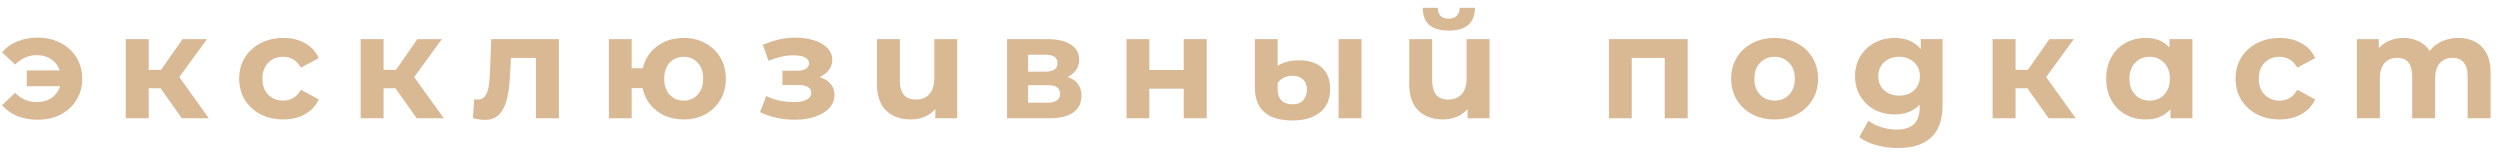 <?xml version="1.0" encoding="UTF-8"?> <svg xmlns="http://www.w3.org/2000/svg" width="177" height="11" viewBox="0 0 177 11" fill="none"> <path d="M2.677 2.666C3.281 2.666 3.819 2.791 4.291 3.041C4.77 3.284 5.145 3.627 5.416 4.072C5.687 4.516 5.822 5.016 5.822 5.571C5.822 6.127 5.687 6.627 5.416 7.071C5.145 7.516 4.77 7.863 4.291 8.113C3.819 8.356 3.281 8.477 2.677 8.477C2.142 8.477 1.656 8.39 1.219 8.217C0.788 8.036 0.43 7.779 0.146 7.446L1.073 6.571C1.496 7.009 2.01 7.227 2.614 7.227C3.017 7.227 3.364 7.127 3.656 6.925C3.947 6.724 4.145 6.45 4.249 6.103H1.896V4.988H4.228C4.117 4.655 3.919 4.391 3.635 4.197C3.35 4.002 3.01 3.905 2.614 3.905C2.017 3.905 1.503 4.127 1.073 4.572L0.146 3.707C0.43 3.367 0.788 3.11 1.219 2.936C1.656 2.756 2.142 2.666 2.677 2.666ZM11.371 6.248H10.528V8.373H8.903V2.77H10.528V4.947H11.403L12.923 2.77H14.652L12.694 5.457L14.788 8.373H12.871L11.371 6.248ZM20.058 8.456C19.46 8.456 18.922 8.335 18.443 8.092C17.971 7.842 17.6 7.498 17.329 7.061C17.065 6.623 16.933 6.127 16.933 5.571C16.933 5.016 17.065 4.52 17.329 4.082C17.6 3.645 17.971 3.304 18.443 3.061C18.922 2.811 19.46 2.686 20.058 2.686C20.648 2.686 21.162 2.811 21.599 3.061C22.043 3.304 22.366 3.655 22.567 4.113L21.307 4.79C21.016 4.277 20.596 4.02 20.047 4.02C19.624 4.02 19.273 4.158 18.995 4.436C18.718 4.714 18.579 5.092 18.579 5.571C18.579 6.051 18.718 6.429 18.995 6.707C19.273 6.984 19.624 7.123 20.047 7.123C20.603 7.123 21.023 6.866 21.307 6.353L22.567 7.04C22.366 7.484 22.043 7.831 21.599 8.081C21.162 8.331 20.648 8.456 20.058 8.456ZM28.002 6.248H27.158V8.373H25.534V2.77H27.158V4.947H28.033L29.554 2.77H31.283L29.325 5.457L31.418 8.373H29.502L28.002 6.248ZM39.569 2.77V8.373H37.944V4.103H36.174L36.121 5.092C36.094 5.828 36.024 6.439 35.913 6.925C35.802 7.411 35.622 7.793 35.372 8.071C35.122 8.349 34.775 8.488 34.33 8.488C34.094 8.488 33.813 8.446 33.486 8.363L33.57 7.03C33.681 7.043 33.761 7.05 33.809 7.05C34.052 7.05 34.233 6.964 34.351 6.79C34.476 6.609 34.559 6.384 34.601 6.113C34.643 5.835 34.674 5.471 34.695 5.019L34.778 2.77H39.569ZM48.411 2.686C48.981 2.686 49.491 2.811 49.942 3.061C50.394 3.304 50.748 3.645 51.005 4.082C51.261 4.52 51.39 5.016 51.39 5.571C51.39 6.127 51.261 6.623 51.005 7.061C50.748 7.498 50.394 7.842 49.942 8.092C49.491 8.335 48.981 8.456 48.411 8.456C47.918 8.456 47.467 8.366 47.057 8.186C46.648 7.998 46.307 7.738 46.037 7.404C45.766 7.064 45.585 6.675 45.495 6.238H44.724V8.373H43.11V2.77H44.724V4.832H45.505C45.665 4.179 46.005 3.659 46.526 3.27C47.047 2.881 47.675 2.686 48.411 2.686ZM48.411 7.123C48.807 7.123 49.133 6.984 49.39 6.707C49.654 6.422 49.786 6.044 49.786 5.571C49.786 5.092 49.654 4.714 49.39 4.436C49.133 4.158 48.807 4.02 48.411 4.02C48.009 4.02 47.675 4.158 47.411 4.436C47.155 4.714 47.026 5.092 47.026 5.571C47.026 6.044 47.155 6.422 47.411 6.707C47.675 6.984 48.009 7.123 48.411 7.123ZM58.03 5.457C58.363 5.561 58.62 5.721 58.801 5.936C58.988 6.151 59.082 6.408 59.082 6.707C59.082 7.061 58.961 7.373 58.718 7.644C58.474 7.908 58.141 8.113 57.718 8.258C57.294 8.404 56.815 8.477 56.28 8.477C55.843 8.477 55.412 8.432 54.989 8.342C54.565 8.252 54.173 8.116 53.812 7.936L54.249 6.8C54.84 7.085 55.492 7.227 56.208 7.227C56.589 7.227 56.888 7.172 57.103 7.061C57.325 6.943 57.436 6.78 57.436 6.571C57.436 6.391 57.36 6.255 57.207 6.165C57.054 6.068 56.832 6.019 56.541 6.019H55.395V5.009H56.395C56.68 5.009 56.898 4.964 57.051 4.874C57.204 4.783 57.28 4.651 57.28 4.478C57.28 4.297 57.183 4.158 56.989 4.061C56.801 3.964 56.53 3.915 56.176 3.915C55.635 3.915 55.044 4.044 54.406 4.301L54.01 3.176C54.788 2.836 55.544 2.666 56.28 2.666C56.787 2.666 57.239 2.728 57.634 2.853C58.037 2.978 58.353 3.162 58.582 3.405C58.811 3.641 58.926 3.919 58.926 4.238C58.926 4.502 58.846 4.742 58.686 4.957C58.526 5.165 58.308 5.332 58.03 5.457ZM67.773 2.77V8.373H66.221V7.717C66.013 7.96 65.756 8.144 65.451 8.269C65.152 8.394 64.832 8.456 64.492 8.456C63.756 8.456 63.17 8.245 62.732 7.821C62.302 7.398 62.086 6.769 62.086 5.936V2.77H63.711V5.696C63.711 6.599 64.09 7.05 64.846 7.05C65.242 7.05 65.558 6.925 65.794 6.675C66.03 6.419 66.148 6.04 66.148 5.54V2.77H67.773ZM75.581 5.446C76.241 5.669 76.57 6.113 76.57 6.78C76.57 7.286 76.379 7.679 75.998 7.956C75.616 8.234 75.046 8.373 74.29 8.373H71.3V2.77H74.165C74.866 2.77 75.414 2.898 75.81 3.155C76.206 3.405 76.404 3.759 76.404 4.217C76.404 4.495 76.331 4.742 76.185 4.957C76.046 5.165 75.845 5.328 75.581 5.446ZM72.79 5.072H74.019C74.588 5.072 74.873 4.87 74.873 4.467C74.873 4.072 74.588 3.874 74.019 3.874H72.79V5.072ZM74.154 7.269C74.751 7.269 75.05 7.064 75.05 6.655C75.05 6.439 74.98 6.283 74.841 6.186C74.703 6.082 74.484 6.03 74.185 6.03H72.79V7.269H74.154ZM79.758 2.77H81.372V4.957H83.809V2.77H85.434V8.373H83.809V6.28H81.372V8.373H79.758V2.77ZM91.51 8.529C90.621 8.529 89.954 8.331 89.51 7.936C89.066 7.54 88.843 6.957 88.843 6.186V2.77H90.458V4.665C90.617 4.554 90.826 4.46 91.083 4.384C91.346 4.308 91.645 4.27 91.978 4.27C92.666 4.27 93.204 4.443 93.593 4.79C93.981 5.137 94.176 5.644 94.176 6.311C94.176 7.019 93.936 7.568 93.457 7.956C92.978 8.338 92.329 8.529 91.51 8.529ZM94.769 2.77H96.394V8.373H94.769V2.77ZM91.51 7.384C91.843 7.384 92.096 7.286 92.27 7.092C92.444 6.898 92.53 6.644 92.53 6.332C92.53 6.04 92.44 5.808 92.26 5.634C92.086 5.453 91.832 5.363 91.499 5.363C91.263 5.363 91.055 5.412 90.874 5.509C90.701 5.599 90.562 5.724 90.458 5.884V6.342C90.458 6.668 90.548 6.925 90.728 7.113C90.909 7.293 91.169 7.384 91.51 7.384ZM105.458 2.77V8.373H103.907V7.717C103.698 7.96 103.441 8.144 103.136 8.269C102.837 8.394 102.518 8.456 102.178 8.456C101.442 8.456 100.855 8.245 100.418 7.821C99.987 7.398 99.772 6.769 99.772 5.936V2.77H101.397V5.696C101.397 6.599 101.775 7.05 102.532 7.05C102.928 7.05 103.243 6.925 103.48 6.675C103.716 6.419 103.834 6.04 103.834 5.54V2.77H105.458ZM102.573 2.166C101.351 2.166 100.737 1.628 100.73 0.551H101.792C101.799 0.794 101.865 0.985 101.99 1.124C102.122 1.256 102.313 1.322 102.563 1.322C102.813 1.322 103.004 1.256 103.136 1.124C103.275 0.985 103.344 0.794 103.344 0.551H104.427C104.42 1.628 103.802 2.166 102.573 2.166ZM119.486 2.77V8.373H117.861V4.103H115.528V8.373H113.914V2.77H119.486ZM125.647 8.456C125.057 8.456 124.526 8.335 124.054 8.092C123.589 7.842 123.224 7.498 122.96 7.061C122.696 6.623 122.565 6.127 122.565 5.571C122.565 5.016 122.696 4.52 122.96 4.082C123.224 3.645 123.589 3.304 124.054 3.061C124.526 2.811 125.057 2.686 125.647 2.686C126.238 2.686 126.765 2.811 127.23 3.061C127.696 3.304 128.06 3.645 128.324 4.082C128.588 4.52 128.72 5.016 128.72 5.571C128.72 6.127 128.588 6.623 128.324 7.061C128.06 7.498 127.696 7.842 127.23 8.092C126.765 8.335 126.238 8.456 125.647 8.456ZM125.647 7.123C126.064 7.123 126.404 6.984 126.668 6.707C126.939 6.422 127.074 6.044 127.074 5.571C127.074 5.099 126.939 4.724 126.668 4.447C126.404 4.162 126.064 4.02 125.647 4.02C125.231 4.02 124.887 4.162 124.616 4.447C124.345 4.724 124.21 5.099 124.21 5.571C124.21 6.044 124.345 6.422 124.616 6.707C124.887 6.984 125.231 7.123 125.647 7.123ZM137.534 2.77V7.436C137.534 8.463 137.267 9.227 136.732 9.727C136.197 10.227 135.416 10.477 134.389 10.477C133.847 10.477 133.333 10.411 132.847 10.279C132.361 10.147 131.958 9.956 131.639 9.706L132.285 8.54C132.521 8.734 132.819 8.887 133.18 8.998C133.541 9.116 133.903 9.175 134.264 9.175C134.826 9.175 135.239 9.047 135.503 8.79C135.774 8.54 135.909 8.158 135.909 7.644V7.404C135.486 7.87 134.895 8.102 134.139 8.102C133.625 8.102 133.153 7.991 132.722 7.769C132.299 7.54 131.962 7.22 131.712 6.811C131.462 6.401 131.337 5.929 131.337 5.394C131.337 4.86 131.462 4.388 131.712 3.978C131.962 3.568 132.299 3.252 132.722 3.03C133.153 2.801 133.625 2.686 134.139 2.686C134.951 2.686 135.569 2.954 135.992 3.488V2.77H137.534ZM134.461 6.769C134.892 6.769 135.243 6.644 135.513 6.394C135.791 6.137 135.93 5.804 135.93 5.394C135.93 4.985 135.791 4.655 135.513 4.405C135.243 4.148 134.892 4.02 134.461 4.02C134.031 4.02 133.677 4.148 133.399 4.405C133.121 4.655 132.983 4.985 132.983 5.394C132.983 5.804 133.121 6.137 133.399 6.394C133.677 6.644 134.031 6.769 134.461 6.769ZM143.546 6.248H142.702V8.373H141.077V2.77H142.702V4.947H143.577L145.097 2.77H146.826L144.868 5.457L146.962 8.373H145.045L143.546 6.248ZM155.221 2.77V8.373H153.669V7.727C153.266 8.213 152.683 8.456 151.919 8.456C151.391 8.456 150.912 8.338 150.482 8.102C150.058 7.866 149.725 7.529 149.482 7.092C149.239 6.655 149.118 6.148 149.118 5.571C149.118 4.995 149.239 4.488 149.482 4.051C149.725 3.613 150.058 3.277 150.482 3.041C150.912 2.805 151.391 2.686 151.919 2.686C152.634 2.686 153.193 2.912 153.596 3.363V2.77H155.221ZM152.2 7.123C152.61 7.123 152.95 6.984 153.221 6.707C153.492 6.422 153.627 6.044 153.627 5.571C153.627 5.099 153.492 4.724 153.221 4.447C152.95 4.162 152.61 4.02 152.2 4.02C151.784 4.02 151.44 4.162 151.169 4.447C150.899 4.724 150.763 5.099 150.763 5.571C150.763 6.044 150.899 6.422 151.169 6.707C151.44 6.984 151.784 7.123 152.2 7.123ZM161.401 8.456C160.804 8.456 160.266 8.335 159.787 8.092C159.315 7.842 158.943 7.498 158.673 7.061C158.409 6.623 158.277 6.127 158.277 5.571C158.277 5.016 158.409 4.52 158.673 4.082C158.943 3.645 159.315 3.304 159.787 3.061C160.266 2.811 160.804 2.686 161.401 2.686C161.991 2.686 162.505 2.811 162.943 3.061C163.387 3.304 163.71 3.655 163.911 4.113L162.651 4.79C162.359 4.277 161.939 4.02 161.391 4.02C160.967 4.02 160.617 4.158 160.339 4.436C160.061 4.714 159.922 5.092 159.922 5.571C159.922 6.051 160.061 6.429 160.339 6.707C160.617 6.984 160.967 7.123 161.391 7.123C161.946 7.123 162.366 6.866 162.651 6.353L163.911 7.04C163.71 7.484 163.387 7.831 162.943 8.081C162.505 8.331 161.991 8.456 161.401 8.456ZM174.043 2.686C174.744 2.686 175.3 2.895 175.709 3.311C176.126 3.721 176.334 4.339 176.334 5.165V8.373H174.709V5.415C174.709 4.971 174.616 4.641 174.428 4.426C174.248 4.204 173.987 4.093 173.647 4.093C173.265 4.093 172.963 4.217 172.741 4.467C172.519 4.71 172.408 5.075 172.408 5.561V8.373H170.783V5.415C170.783 4.533 170.429 4.093 169.721 4.093C169.346 4.093 169.047 4.217 168.825 4.467C168.603 4.71 168.492 5.075 168.492 5.561V8.373H166.867V2.77H168.419V3.416C168.627 3.179 168.881 2.999 169.179 2.874C169.485 2.749 169.818 2.686 170.179 2.686C170.575 2.686 170.932 2.766 171.252 2.926C171.571 3.079 171.828 3.304 172.022 3.603C172.251 3.311 172.54 3.086 172.887 2.926C173.241 2.766 173.626 2.686 174.043 2.686Z" fill="#D9B894"></path> </svg> 